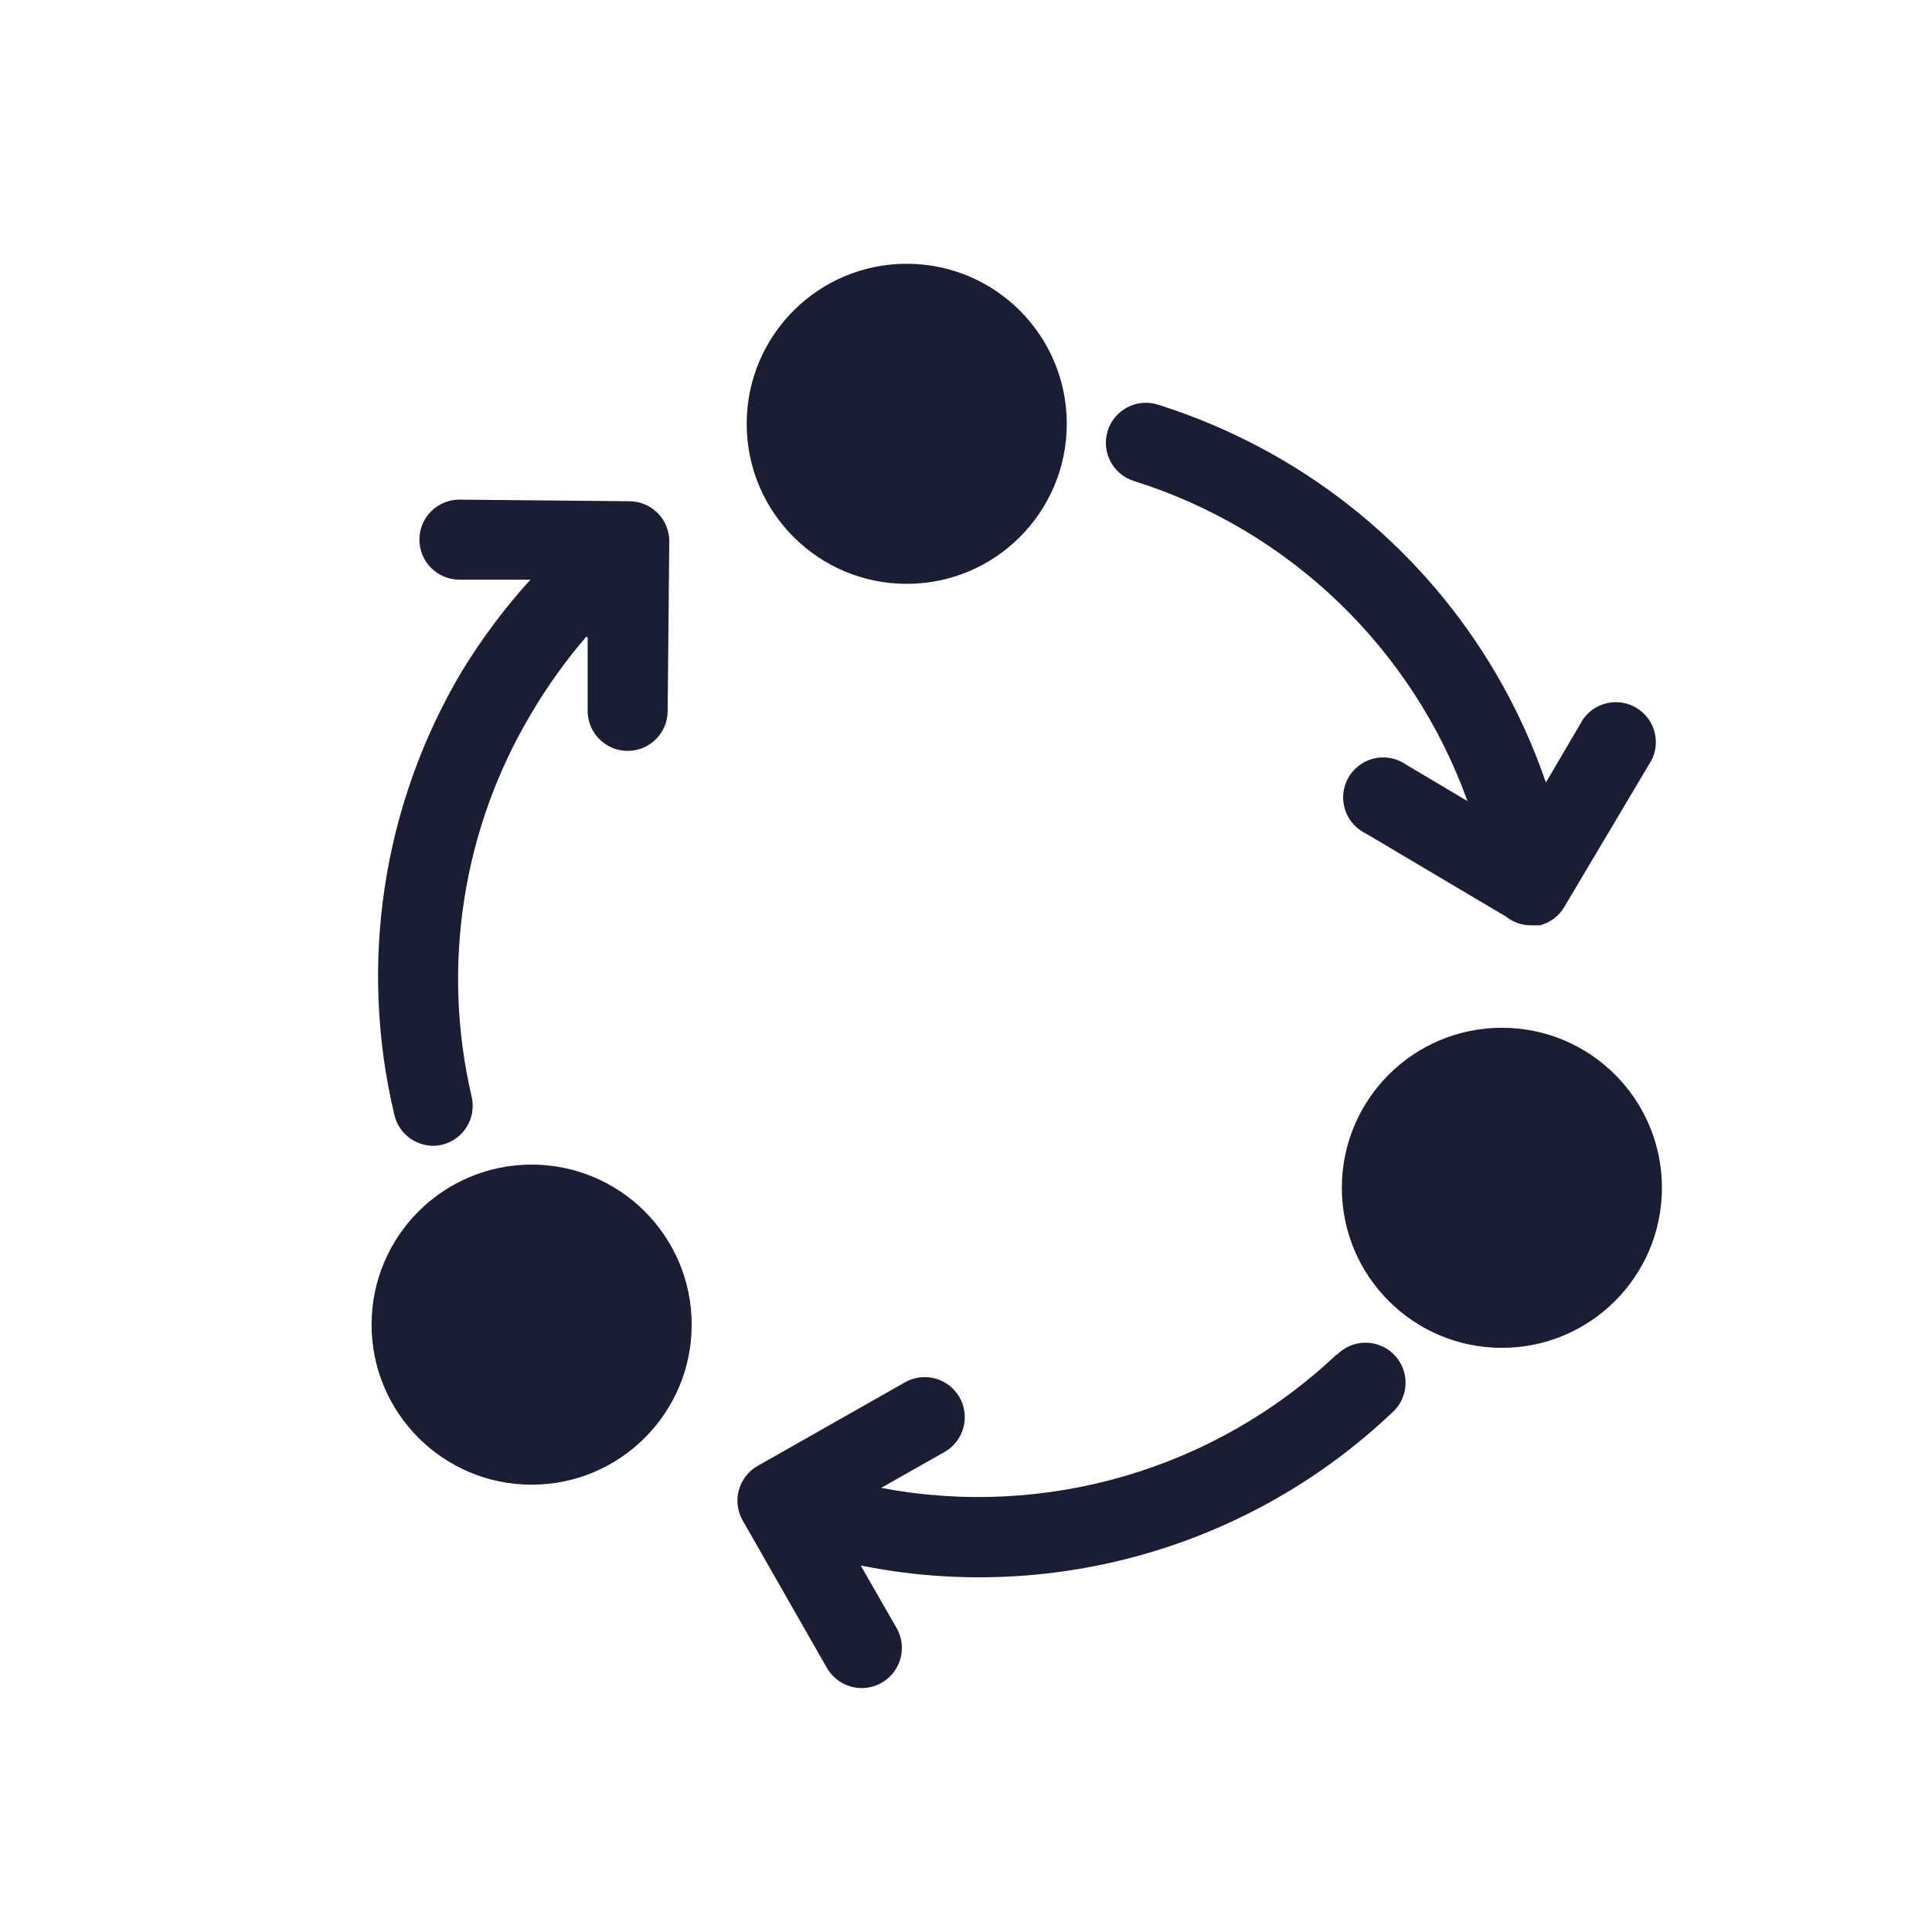 <svg width="168" height="168" xmlns="http://www.w3.org/2000/svg" xmlns:xlink="http://www.w3.org/1999/xlink" xml:space="preserve" overflow="hidden"><g transform="translate(-556 -422)"><g><g><g><g><path d="M654.608 463.828C668.092 468.065 678.821 478.362 683.607 491.661L678.249 488.478C676.667 487.387 674.5 487.786 673.41 489.368 672.319 490.95 672.718 493.117 674.3 494.207 674.449 494.31 674.606 494.401 674.77 494.479L686.947 501.699C687.564 502.194 688.331 502.463 689.121 502.464L689.208 502.464 689.487 502.464 689.626 502.464 689.904 502.464C690.796 502.233 691.559 501.657 692.026 500.864L699.646 488.043C700.477 486.311 699.746 484.232 698.013 483.401 696.47 482.661 694.616 483.154 693.644 484.564L690.426 490.044C686.404 478.293 678.316 468.366 667.62 462.054 664.168 460.022 660.498 458.388 656.678 457.183 654.843 456.611 652.892 457.635 652.32 459.47 651.749 461.305 652.773 463.256 654.608 463.828Z" fill="#1B1D32" fill-rule="nonzero" fill-opacity="1"/><path d="M590.296 518.955C590.667 520.528 592.072 521.637 593.688 521.634 593.958 521.633 594.227 521.598 594.488 521.53 596.327 521.059 597.449 519.202 597.01 517.355 594.358 505.977 596.23 494.014 602.229 483.99 603.618 481.638 605.214 479.414 606.996 477.345L607.1 477.449 607.1 483.816C607.1 485.737 608.658 487.295 610.579 487.295 612.501 487.295 614.058 485.737 614.058 483.816L614.198 469.064C614.198 467.143 612.64 465.585 610.718 465.585L595.949 465.446C594.028 465.446 592.47 467.003 592.47 468.925 592.47 470.847 594.028 472.404 595.949 472.404L602.125 472.404C599.881 474.876 597.877 477.555 596.141 480.406 589.257 492.008 587.161 505.834 590.296 518.955Z" fill="#1B1D32" fill-rule="nonzero" fill-opacity="1"/><path d="M672.195 539.813C661.62 549.79 646.903 554.092 632.62 551.381L632.62 551.381 638.152 548.25C639.818 547.289 640.391 545.159 639.43 543.492 638.469 541.825 636.339 541.253 634.672 542.214L621.886 549.468C620.215 550.416 619.63 552.54 620.578 554.211 620.58 554.213 620.581 554.215 620.582 554.217L627.905 567.038C628.866 568.709 631 569.286 632.672 568.325 634.344 567.364 634.92 565.23 633.959 563.558L630.845 558.131C647.483 561.48 664.71 556.529 677.031 544.858 678.479 543.595 678.629 541.397 677.366 539.949 676.102 538.501 673.905 538.351 672.457 539.615 672.384 539.678 672.314 539.744 672.247 539.813Z" fill="#1B1D32" fill-rule="nonzero" fill-opacity="1"/><path d="M616.146 537.186C616.146 544.872 609.915 551.103 602.229 551.103 594.543 551.103 588.312 544.872 588.312 537.186 588.312 529.5 594.543 523.27 602.229 523.27 609.915 523.27 616.146 529.5 616.146 537.186Z" fill="#1B1D32" fill-rule="nonzero" fill-opacity="1"/><path d="M700.516 525.287C700.516 532.973 694.285 539.204 686.599 539.204 678.913 539.204 672.682 532.973 672.682 525.288 672.682 517.602 678.913 511.371 686.599 511.371 694.285 511.371 700.516 517.602 700.516 525.287Z" fill="#1B1D32" fill-rule="nonzero" fill-opacity="1"/><path d="M648.763 458.853C648.763 466.539 642.532 472.769 634.846 472.769 627.16 472.769 620.93 466.539 620.93 458.853 620.93 451.167 627.16 444.936 634.846 444.936 642.532 444.936 648.763 451.167 648.763 458.853Z" fill="#1B1D32" fill-rule="nonzero" fill-opacity="1"/></g></g></g></g></g></svg>